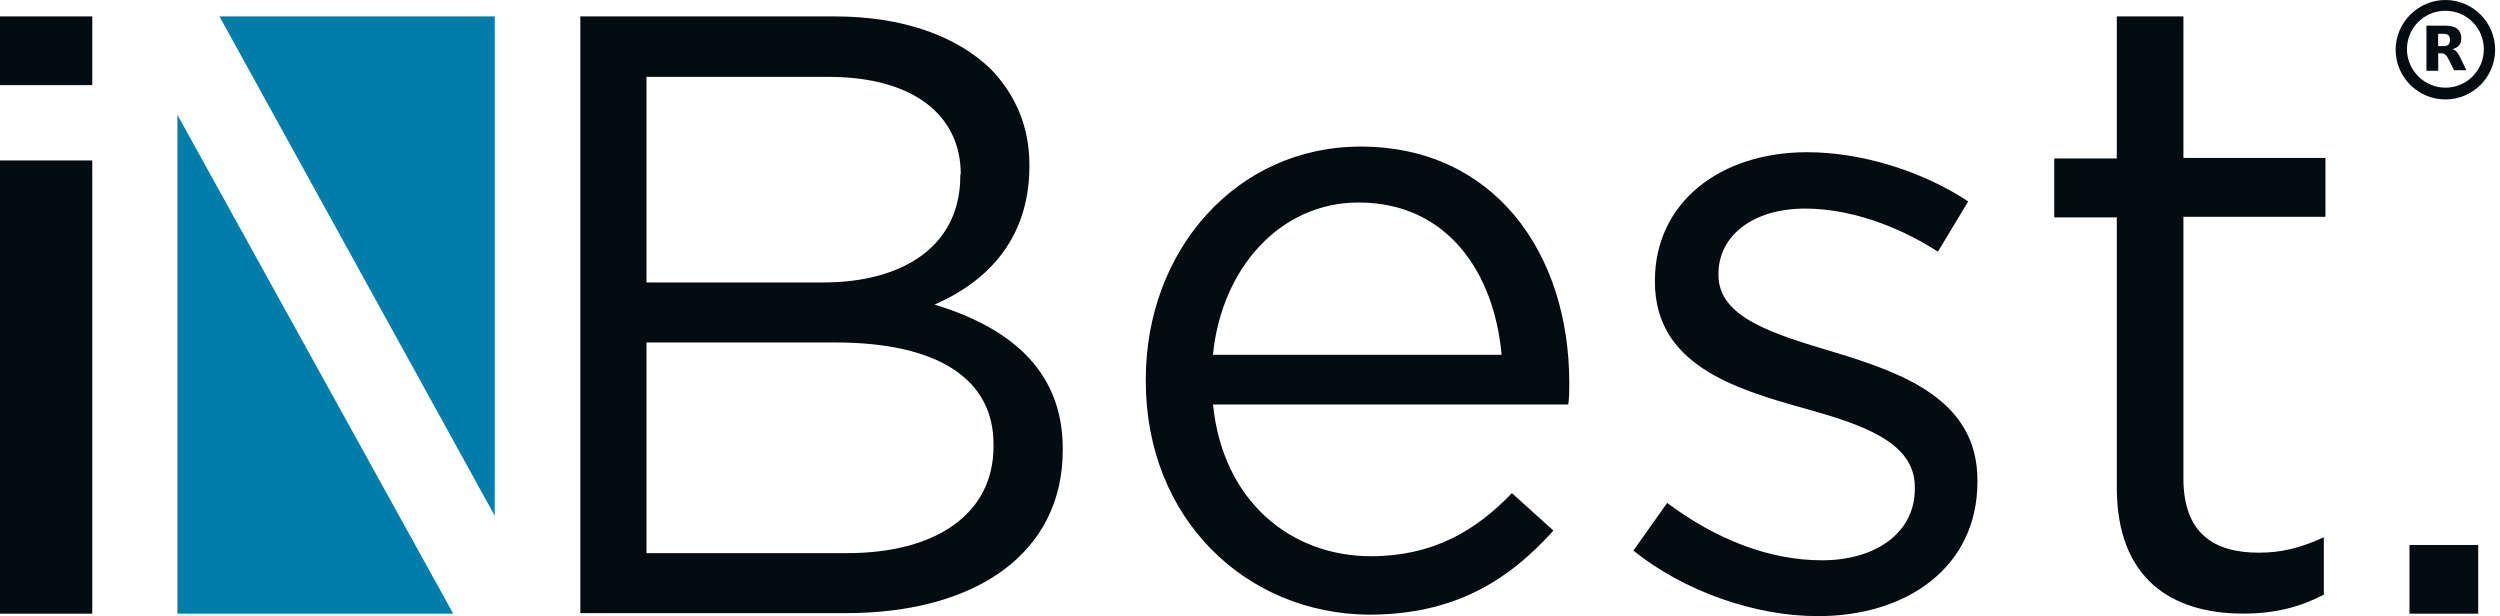 <?xml version="1.0" encoding="utf-8"?>
<!-- Generator: Adobe Illustrator 25.4.1, SVG Export Plug-In . SVG Version: 6.00 Build 0)  -->
<svg version="1.1" id="Capa_1" xmlns="http://www.w3.org/2000/svg" xmlns:xlink="http://www.w3.org/1999/xlink" x="0px" y="0px"
	 viewBox="0 0 3245.6 800" style="enable-background:new 0 0 3245.6 800;" xml:space="preserve">
<style type="text/css">
	.st0{fill:#030C11;}
	.st1{fill:#007EA9;}
</style>
<g>
	<g>
		<g>
			<path class="st0" d="M753.4,21.3h330.1c88.5,0,158.4,25.3,203,68.6c31.9,33.3,49.9,74.5,49.9,123.8v2
				c0,100.5-61.9,153.1-123.1,179.7c91.8,28,166.4,81.2,166.4,187v2c0,133.1-111.8,211.6-281.5,211.6H753.4V21.3L753.4,21.3z
				 M1247.3,226.3c0-76.5-61.2-126.5-171.7-126.5H839.3v266.9h229c105.2,0,178.4-47.9,178.4-138.4v-2H1247.3z M1084.2,444.6H839.3
				v273.5h260.2c117.1,0,190.3-51.9,190.3-138.4v-2C1290.5,493.2,1219.3,444.6,1084.2,444.6"/>
			<path class="st0" d="M1487.5,494.5v-2c0-167.7,117.8-302.2,278.9-302.2c172.4,0,270.9,137.1,270.9,306.8c0,11.3,0,18-1.3,28
				h-461.2c12.6,125.8,101.2,197,205,197c79.9,0,135.8-32.6,183-81.9l53.9,48.6C1958.1,754.1,1887.5,798,1777,798
				C1618,796.7,1487.5,674.2,1487.5,494.5 M1949.4,460.6c-9.3-105.8-69.9-197.7-185.7-197.7c-101.2,0-177.7,84.5-189,197.7
				C1575.4,460.6,1949.4,460.6,1949.4,460.6z"/>
			<path class="st0" d="M2120.5,714.8l43.9-61.9c63.2,47.3,132.4,74.5,201,74.5c69.9,0,120.5-35.9,120.5-92.5v-2.7
				c0-58.6-68.6-81.2-145.1-102.5c-90.5-25.3-192.3-57.2-192.3-163.7v-2c0-99.8,83.2-166.4,197.7-166.4c70.5,0,149.8,24.6,209,63.9
				l-39.3,65.2c-53.9-34.6-115.8-55.9-172.4-55.9c-68.6,0-112.5,35.9-112.5,84.5v2c0,55.2,71.9,76.5,149.8,99.8
				c89.9,27.3,186.4,61.9,186.4,166.4v2c0,110.5-91.2,174.4-207,174.4C2278.2,800,2185.7,767.4,2120.5,714.8"/>
			<path class="st0" d="M2748.1,632.9V282.2h-81.2v-76.5h81.2V21.3h86.5V205H3019v76.5h-184.4V621c0,71.2,39.3,96.5,97.8,96.5
				c29.3,0,53.9-6,84.5-20V772c-30.6,16-63.2,24.6-104.5,24.6C2818.6,796.7,2748.1,750.7,2748.1,632.9"/>
			<g>
				<polygon class="st1" points="230.3,796.7 588.4,796.7 230.3,149.1 				"/>
				<polygon class="st1" points="642.3,21.3 284.9,21.3 642.3,669.6 				"/>
			</g>
			<rect y="208.3" class="st0" width="119.8" height="588.4"/>
			<rect y="21.3" class="st0" width="119.8" height="89.2"/>
			<rect x="3128.1" y="707.5" class="st0" width="89.2" height="89.2"/>
		</g>
	</g>
	<g>
		<path class="st0" d="M3174.7,129.1c-35.9,0-64.6-29.3-64.6-64.6S3139.4,0,3174.7,0c35.9,0,64.6,29.3,64.6,64.6
			S3210.6,129.1,3174.7,129.1z M3174.7,14c-28,0-49.9,22.6-49.9,49.9s22.6,49.9,49.9,49.9c28,0,49.9-22.6,49.9-49.9
			S3202.7,14,3174.7,14z"/>
		<path class="st0" d="M3172,59.9c3.3,0,5.3-0.7,6.7-2c1.3-1.3,2-3.3,2-6c0-2.7-0.7-4.7-2-6c-1.3-1.3-3.3-2-6.7-2h-6.7v16H3172
			 M3165.4,69.9v22h-15.3V33.3h23.3c8,0,13.3,1.3,16.6,4c3.3,2.7,5.3,6.7,5.3,12c0,4-0.7,7.3-2.7,9.3c-2,2.7-4.7,4-8.7,5.3
			c2,0.7,4,1.3,5.3,3.3c1.3,1.3,3.3,4,4.7,7.3l8,16.6h-16l-7.3-14.6c-1.3-2.7-2.7-4.7-4.7-6c-1.3-1.3-3.3-1.3-6-1.3h-2.7"/>
	</g>
</g>
</svg>

